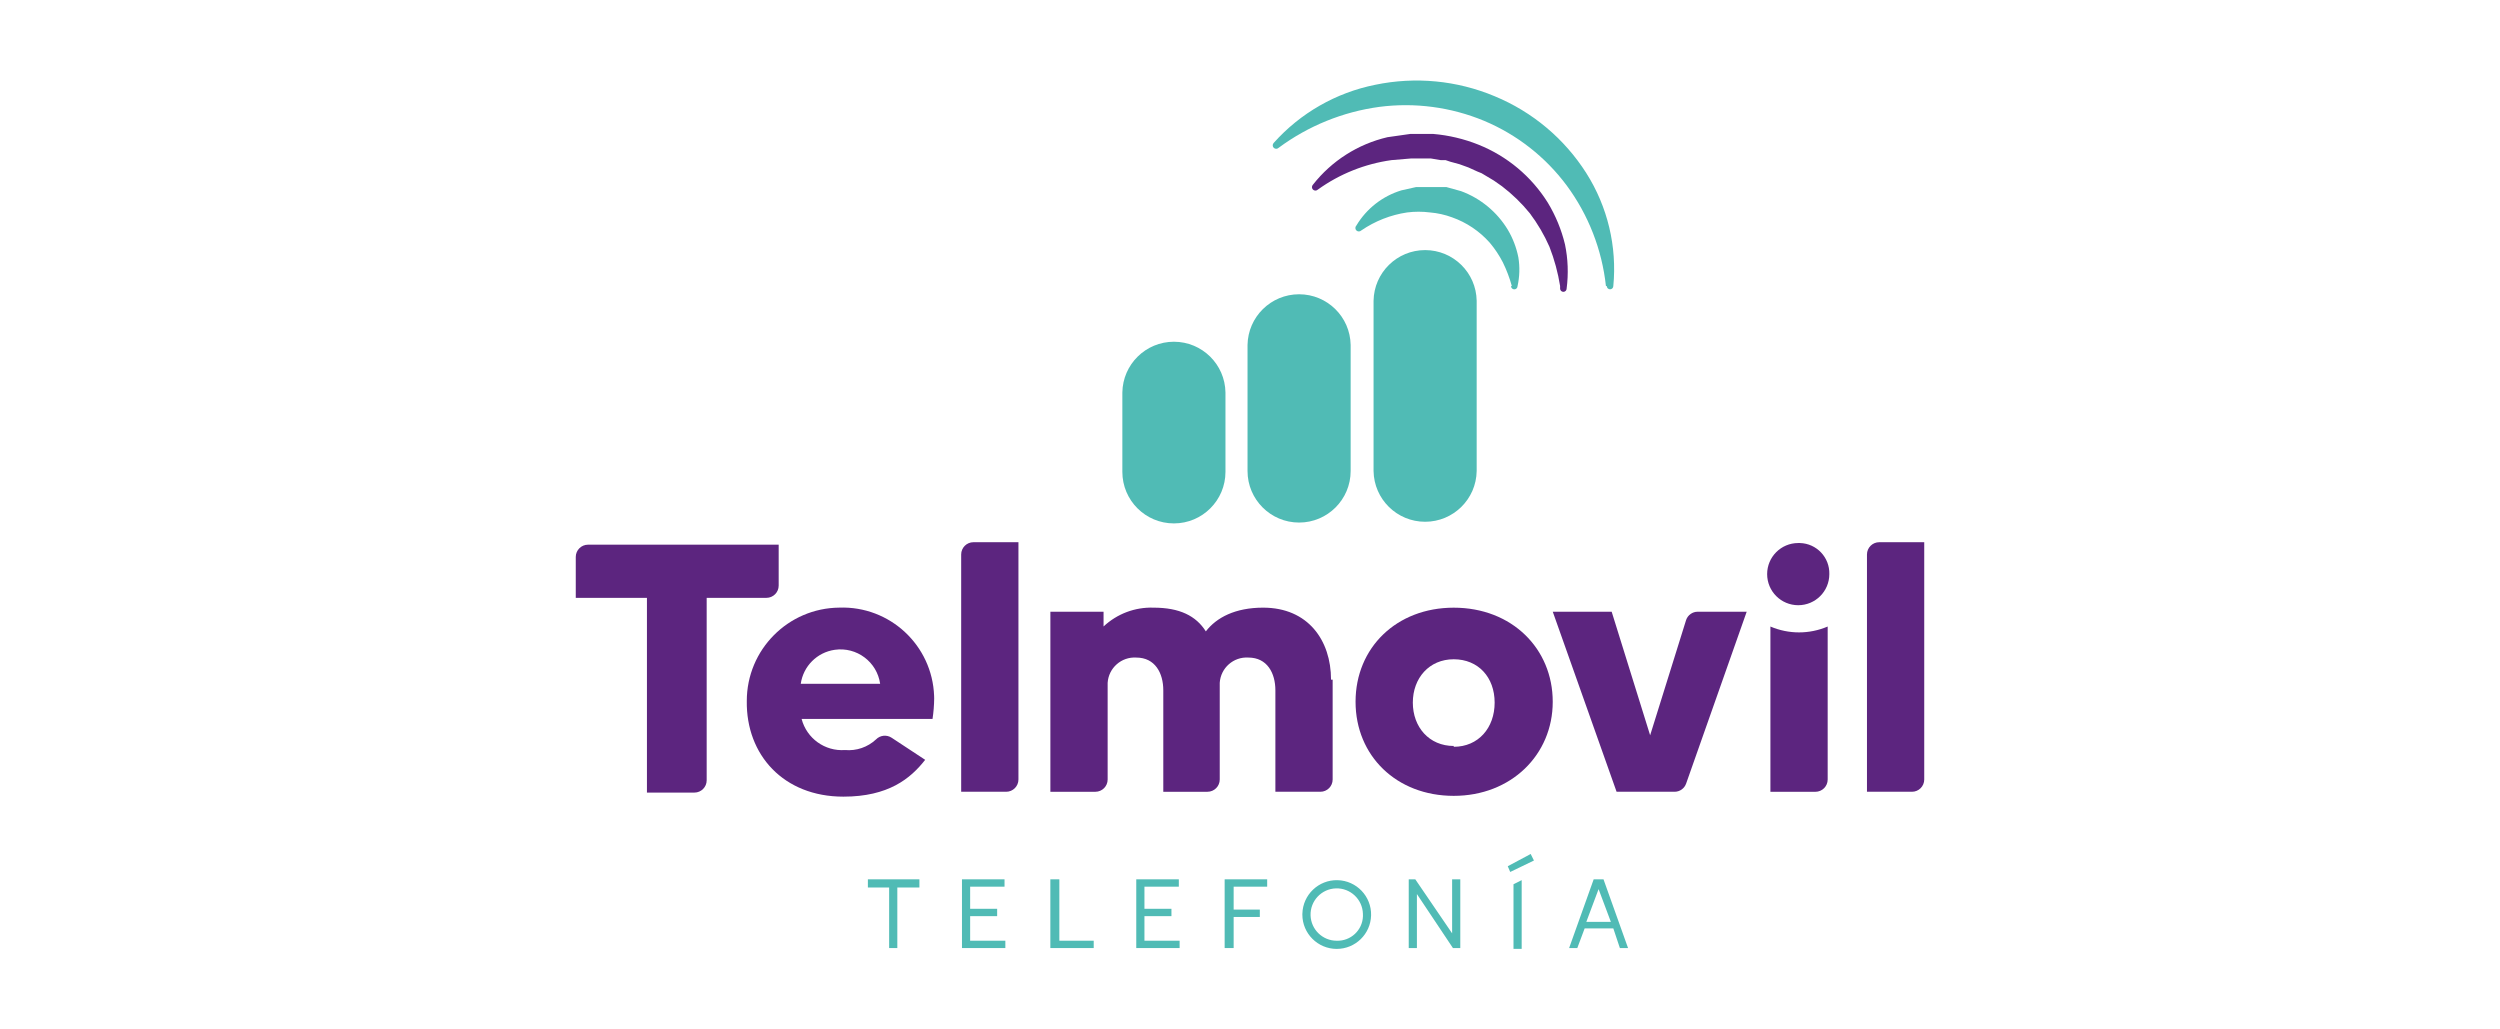 <?xml version="1.0" encoding="UTF-8"?>
<svg id="Capa_1" data-name="Capa 1" xmlns="http://www.w3.org/2000/svg" viewBox="0 0 850 350">
  <defs>
    <style>
      .cls-1 {
        fill: #50bbb5;
      }

      .cls-1, .cls-2 {
        stroke-width: 0px;
      }

      .cls-2 {
        fill: #5c257f;
      }
    </style>
  </defs>
  <path class="cls-2" d="m494.27,206.61c-19.47,0-33.38,13.63-33.38,31.99s13.91,31.99,33.38,31.99,33.66-13.91,33.66-31.99-13.91-31.99-33.66-31.99m0,47.02c-8.35,0-13.91-6.4-13.91-14.74s5.56-14.74,13.91-14.74,13.91,6.12,13.91,14.74-5.56,15.02-13.91,15.02"/>
  <path class="cls-2" d="m287.29,255.01c3.88.36,7.73-.96,10.57-3.62,1.4-1.43,3.62-1.66,5.29-.56l11.41,7.51c-5.01,6.4-12.52,12.52-27.82,12.52-20.31,0-33.11-14.19-32.83-32.55,0-17.41,14.03-31.56,31.44-31.72,17.2-.62,31.64,12.83,32.25,30.03.01.29.02.57.02.86-.02,2.33-.21,4.65-.56,6.96h-44.51c1.73,6.62,7.92,11.06,14.74,10.57m11.96-22.53c-1.07-7.45-7.98-12.62-15.44-11.55-5.99.86-10.69,5.56-11.55,11.55h26.99Z"/>
  <path class="cls-2" d="m330.97,184.35h15.3v80.68c0,2.3-1.87,4.17-4.17,4.17h-15.3v-80.68c0-2.3,1.87-4.17,4.17-4.17"/>
  <path class="cls-2" d="m453.1,231.09v33.94c0,2.3-1.87,4.17-4.17,4.17h-15.3v-34.5c0-5.84-2.78-11.13-9.18-11.13-5.06-.32-9.42,3.53-9.74,8.59-.02.38-.02.77,0,1.15v31.72c0,2.3-1.87,4.17-4.17,4.17h-15.02v-34.5c0-5.84-2.78-11.13-9.18-11.13-5.06-.32-9.42,3.53-9.74,8.59-.02.38-.02.77,0,1.15v31.72c0,2.3-1.87,4.17-4.17,4.17h-15.3v-61.21h18.08v5.01c4.58-4.3,10.69-6.61,16.97-6.4,8.9,0,14.47,2.78,17.81,8.07,3.62-4.73,10.02-8.07,19.47-8.07,15.3,0,23.09,11.13,23.09,24.48"/>
  <path class="cls-2" d="m593.87,208l-20.59,58.42c-.58,1.65-2.14,2.77-3.89,2.78h-19.75l-21.7-61.21h20.03l13.08,42.01,12.24-39.23c.58-1.65,2.14-2.77,3.89-2.78h16.97-.28Z"/>
  <path class="cls-2" d="m638.94,184.35h15.3v80.68c0,2.3-1.87,4.17-4.17,4.17h-15.3v-80.68c0-2.3,1.87-4.17,4.17-4.17"/>
  <path class="cls-2" d="m601.94,213.01v56.2h15.3c2.3,0,4.17-1.87,4.17-4.17v-52.02c-6.22,2.66-13.26,2.66-19.47,0"/>
  <path class="cls-2" d="m611.4,184.63c-5.84,0-10.57,4.73-10.57,10.57,0,5.84,4.73,10.57,10.57,10.57,5.84,0,10.57-4.73,10.57-10.57.16-5.68-4.32-10.42-10.01-10.57-.19,0-.38,0-.56,0"/>
  <path class="cls-2" d="m260.58,203.27h-20.31v62.04c0,2.3-1.87,4.17-4.17,4.17h-16.14v-66.21h-24.2v-13.91c0-2.3,1.87-4.17,4.17-4.17h64.82v13.91c0,2.3-1.87,4.17-4.17,4.17"/>
  <polygon class="cls-1" points="312.6 301.75 305.09 301.75 305.09 322.34 302.31 322.34 302.31 301.75 295.08 301.75 295.08 298.97 312.6 298.97 312.6 301.75"/>
  <polygon class="cls-1" points="341.82 319.84 341.82 322.34 327.07 322.34 327.07 298.97 341.54 298.97 341.54 301.47 329.85 301.47 329.85 308.99 339.03 308.99 339.03 311.49 329.85 311.49 329.85 319.84 341.82 319.84"/>
  <polygon class="cls-1" points="401.07 319.84 401.07 322.34 386.33 322.34 386.33 298.97 400.8 298.97 400.8 301.47 389.11 301.47 389.11 308.99 398.29 308.99 398.29 311.49 389.11 311.49 389.11 319.84 401.07 319.84"/>
  <polygon class="cls-1" points="371.86 319.84 371.86 322.34 357.12 322.34 357.12 298.97 360.18 298.97 360.18 319.84 371.86 319.84"/>
  <polygon class="cls-1" points="419.44 301.47 419.44 309.26 428.34 309.26 428.34 311.77 419.44 311.77 419.44 322.34 416.38 322.34 416.38 298.97 430.84 298.97 430.84 301.47 419.44 301.47"/>
  <path class="cls-1" d="m442.81,310.66c.15-6.45,5.51-11.56,11.96-11.4,6.45.15,11.56,5.51,11.4,11.96-.15,6.34-5.33,11.4-11.68,11.41-6.45,0-11.69-5.23-11.69-11.68,0-.09,0-.19,0-.28m20.59,0c-.15-4.91-4.26-8.77-9.18-8.62-4.91.15-8.77,4.26-8.62,9.18.15,4.8,4.09,8.62,8.89,8.62,4.76.16,8.75-3.56,8.92-8.32,0-.29,0-.57-.01-.86"/>
  <polygon class="cls-1" points="496.5 298.97 496.5 322.34 494 322.34 481.75 303.98 481.75 322.34 478.97 322.34 478.97 298.97 481.2 298.97 493.72 317.33 493.72 298.97 496.5 298.97"/>
  <path class="cls-1" d="m512.64,294.52l7.79-4.17,1.11,2.23-8.07,3.89-.83-1.95Zm1.95,6.12l2.78-1.39v23.37h-2.78v-21.98Z"/>
  <path class="cls-1" d="m548.52,315.66h-9.74l-2.5,6.68h-2.78l8.35-23.37h3.34l8.35,23.37h-2.78l-2.23-6.68Zm-.83-2.23l-4.17-11.13-4.17,11.13h8.35Z"/>
  <path class="cls-1" d="m484.54,85.03h0c-9.57,0-17.38,7.68-17.53,17.25v57.87c.15,9.57,7.95,17.25,17.53,17.25h0c9.57,0,17.38-7.68,17.53-17.25v-57.87c-.15-9.57-7.95-17.25-17.53-17.25"/>
  <path class="cls-1" d="m514.03,97.27c-.77-2.78-1.79-5.48-3.06-8.07-1.23-2.39-2.72-4.63-4.45-6.68-3.47-3.91-7.87-6.88-12.8-8.62-2.42-.89-4.94-1.46-7.51-1.67-2.59-.33-5.2-.33-7.79,0-5.59.83-10.92,2.93-15.58,6.12h0c-.46.46-1.21.46-1.67,0-.46-.46-.46-1.21,0-1.67,3.44-5.75,8.89-10.01,15.3-11.96l2.5-.56,2.5-.56h10.29l5.01,1.39c6.61,2.44,12.2,7.05,15.86,13.08,1.74,2.92,2.96,6.12,3.62,9.46.52,3.23.43,6.54-.28,9.74,0,.61-.5,1.11-1.11,1.11s-1.11-.5-1.11-1.11h.28Z"/>
  <path class="cls-2" d="m530.44,97.27c-.73-4.57-1.94-9.04-3.62-13.35-1.78-4.05-4.02-7.87-6.68-11.41-2.78-3.42-5.96-6.5-9.46-9.18l-2.78-1.95-1.39-.83-1.39-.83-1.39-.83-1.39-.56-3.06-1.39-3.06-1.11-3.06-.83-1.67-.56h-1.67l-3.34-.56h-6.68l-6.68.56c-9.04,1.26-17.63,4.69-25.04,10.02h0c-.46.46-1.21.46-1.67,0-.46-.46-.46-1.21,0-1.67,6.36-8.1,15.29-13.79,25.32-16.14l7.79-1.11h7.79c5.25.45,10.4,1.67,15.3,3.62,9.78,3.9,18.07,10.82,23.65,19.75,2.66,4.4,4.64,9.19,5.84,14.19,1.03,4.94,1.21,10.02.56,15.02,0,.61-.5,1.11-1.11,1.11s-1.11-.5-1.11-1.11h0v-.83Z"/>
  <path class="cls-1" d="m441.69,100.05c-9.57,0-17.38,7.68-17.53,17.25v42.84c0,9.68,7.85,17.53,17.53,17.53s17.53-7.85,17.53-17.53v-42.84c-.15-9.57-7.95-17.25-17.53-17.25"/>
  <path class="cls-1" d="m399.13,116.19c-9.57,0-17.38,7.68-17.53,17.25v26.99c0,9.68,7.85,17.53,17.53,17.53s17.53-7.85,17.53-17.53v-26.99c-.15-9.57-7.95-17.25-17.53-17.25"/>
  <path class="cls-1" d="m546.02,97.27c-1.34-12.39-5.95-24.2-13.35-34.22-7.23-9.71-16.93-17.3-28.1-21.98-11.25-4.67-23.53-6.3-35.61-4.73-12.4,1.68-24.17,6.47-34.22,13.91-.46.46-1.21.46-1.67,0-.46-.46-.46-1.21,0-1.67,9.06-10.14,21.16-17.07,34.5-19.75,13.62-2.84,27.79-1.49,40.62,3.89,12.83,5.3,23.72,14.43,31.16,26.15,7.24,11.42,10.47,24.93,9.18,38.39,0,.61-.5,1.11-1.11,1.11s-1.11-.5-1.11-1.11"/>
</svg>